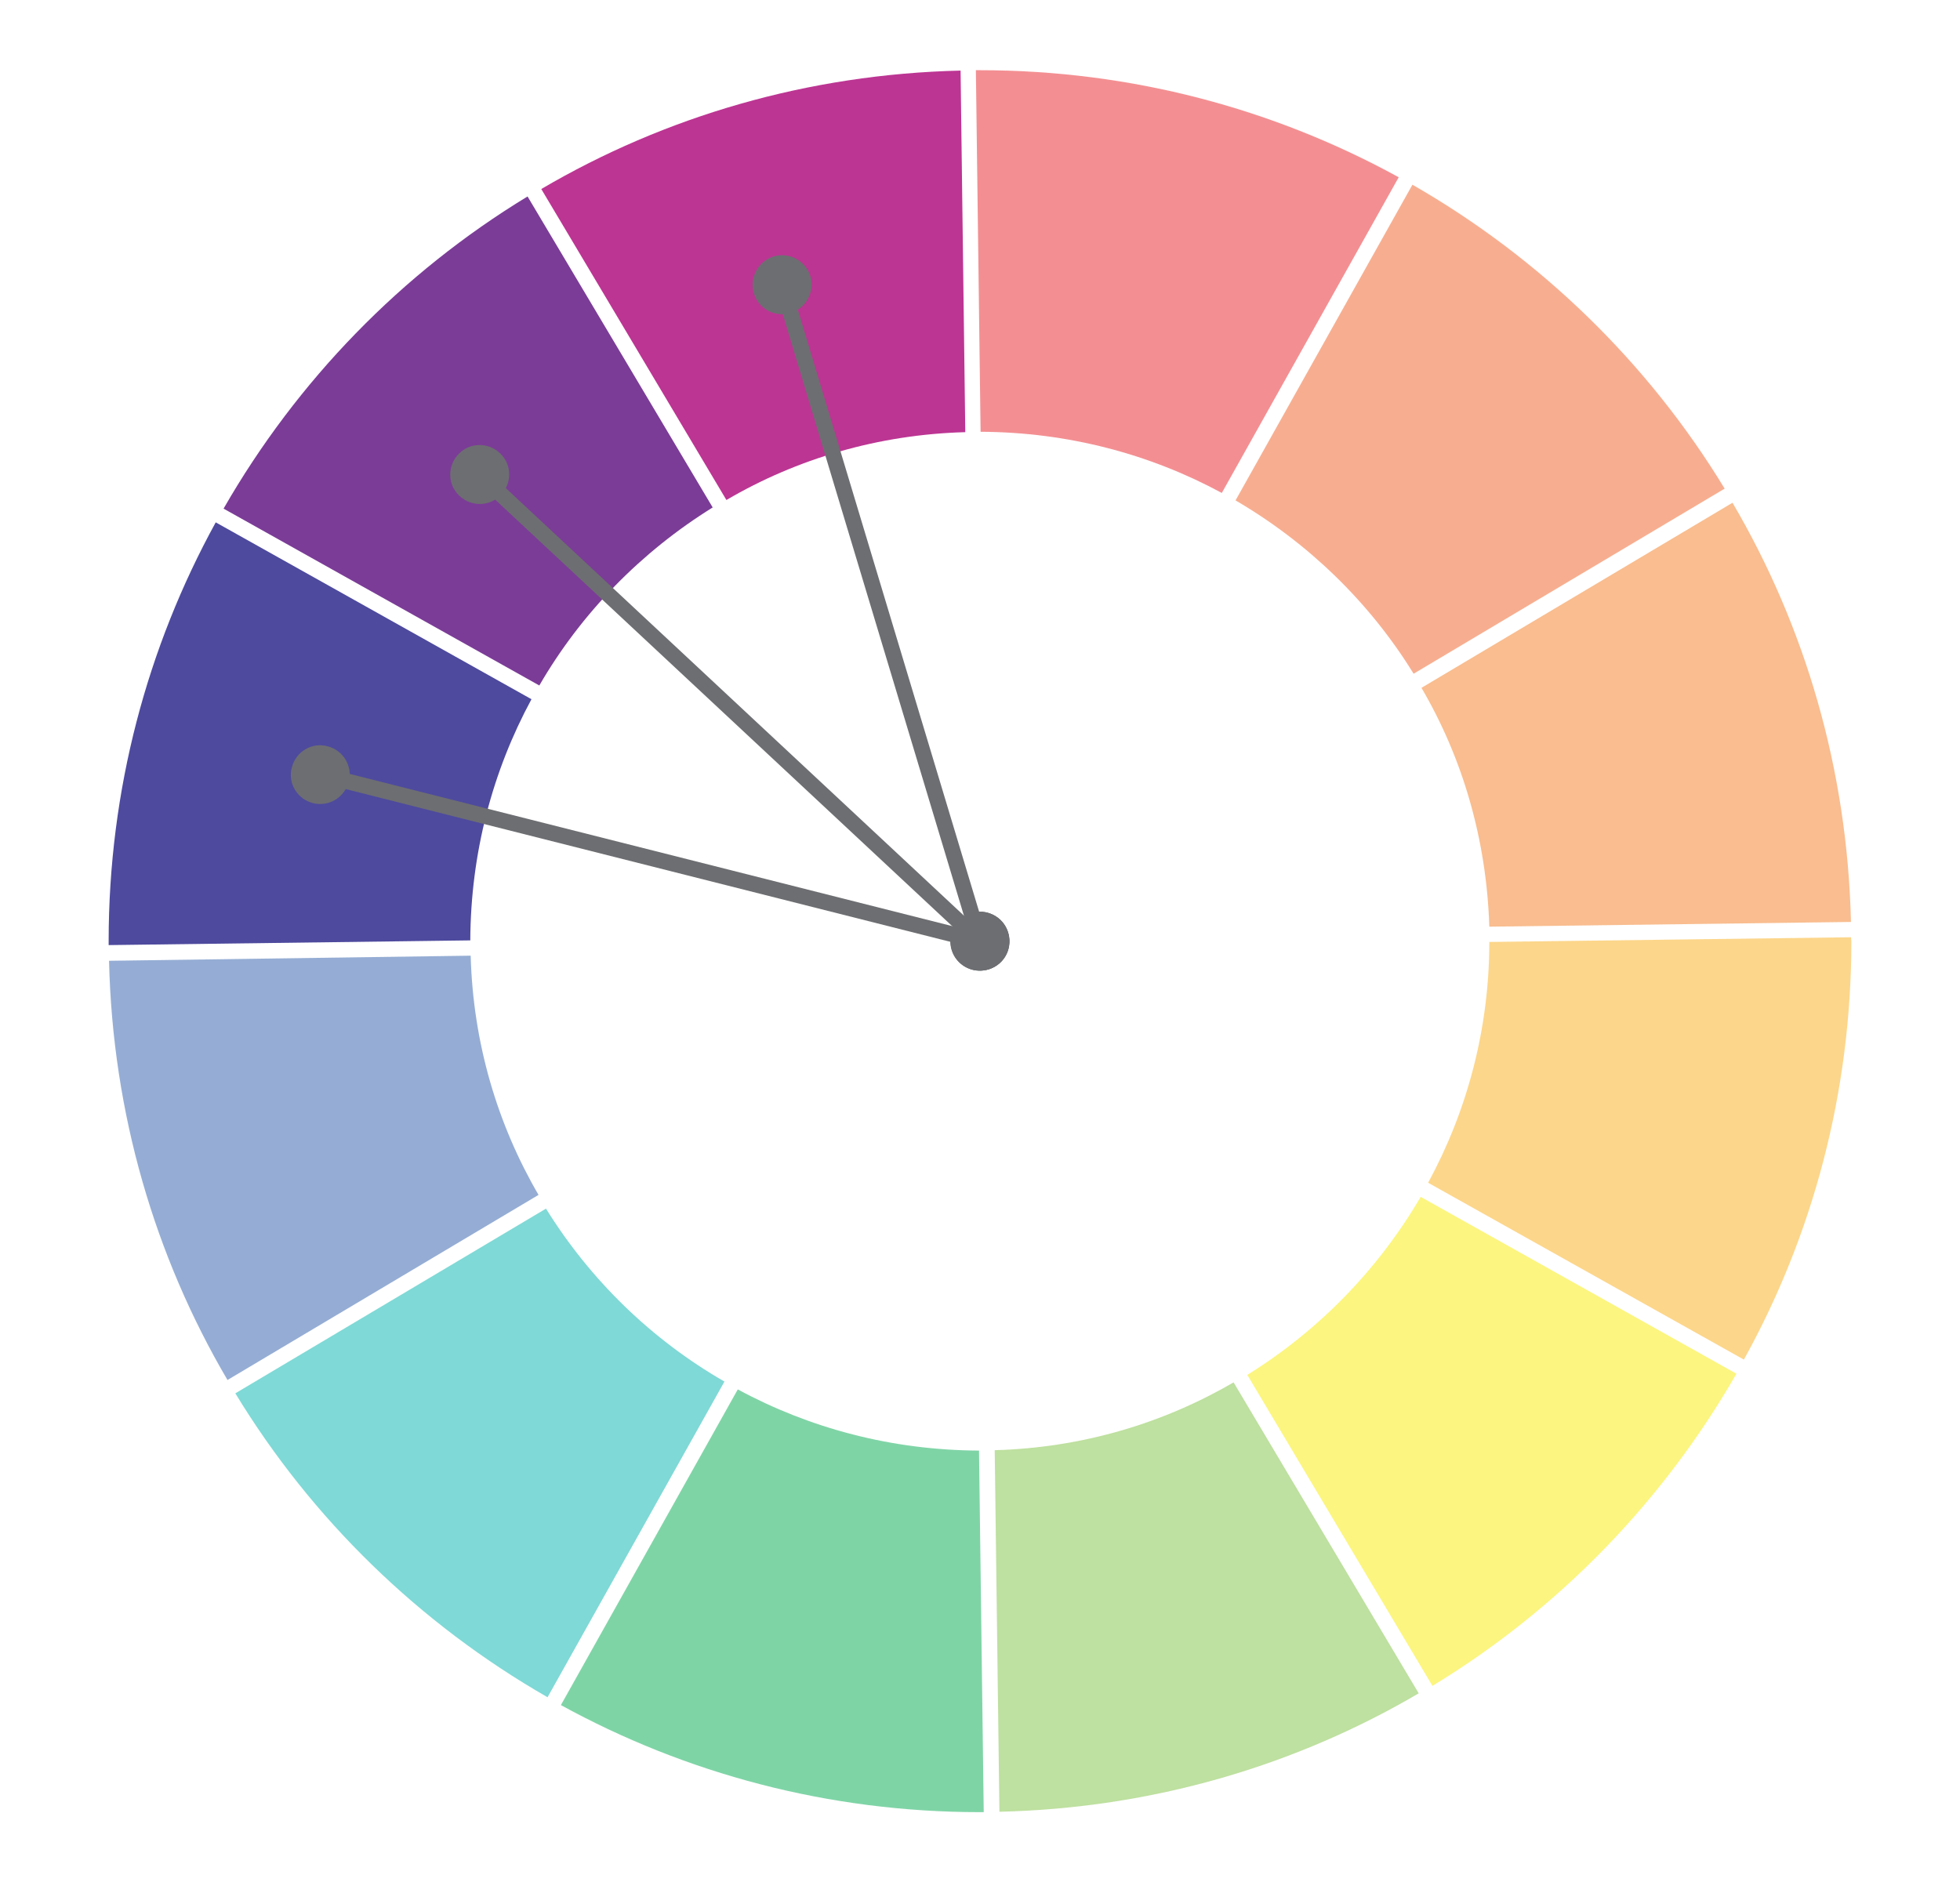 <?xml version="1.0" encoding="UTF-8"?>
<!-- Generator: Adobe Illustrator 27.8.1, SVG Export Plug-In . SVG Version: 6.00 Build 0)  -->
<svg xmlns="http://www.w3.org/2000/svg" xmlns:xlink="http://www.w3.org/1999/xlink" version="1.1" id="Layer_1" x="0px" y="0px" viewBox="0 0 499.7 480" style="enable-background:new 0 0 499.7 480;" xml:space="preserve">
<style type="text/css">
	.st0{fill:#7B3C97;}
	.st1{fill:#4E4A9E;}
	.st2{opacity:0.5;fill:#2C5DAB;}
	.st3{opacity:0.5;fill:#F47D21;}
	.st4{fill:#BC3593;}
	.st5{opacity:0.5;fill:#F15E23;}
	.st6{opacity:0.5;fill:#E82026;}
	.st7{opacity:0.5;fill:#00B5AE;}
	.st8{opacity:0.5;fill:#00AB4F;}
	.st9{opacity:0.5;fill:#7EC243;}
	.st10{opacity:0.5;fill:#FBAF19;}
	.st11{opacity:0.5;fill:#FBEC00;}
	.st12{fill:none;stroke:#6D6E71;stroke-width:4;stroke-miterlimit:10;}
	.st13{fill:#6D6E71;}
	.st14{opacity:0.5;fill:#7B3C97;}
	.st15{opacity:0.5;fill:#4E4A9E;}
	.st16{fill:#F47D21;}
	.st17{opacity:0.5;fill:#BC3593;}
	.st18{fill:#F15E23;}
	.st19{fill:#FBAF19;}
	.st20{fill:#00B5AE;}
	.st21{fill:#00AB4F;}
	.st22{fill:#7EC243;}
</style>
<path class="st0" d="M181.7,129.4l-47.2-79.3c-32.1,19.5-58.8,47-77.5,79.6l80.5,45.1C148.2,156.3,163.5,140.7,181.7,129.4z"></path>
<path class="st1" d="M135.5,178.3L55,133.2C37.6,164.9,27.7,201.3,27.7,240c0,0.3,0,0.6,0,1l92.2-1.2  C120,217.5,125.6,196.6,135.5,178.3z"></path>
<path class="st2" d="M120,243.7L27.8,245c0.9,38.9,11.7,75.4,30.2,106.9l79.3-47.2C126.8,286.7,120.6,265.9,120,243.7z"></path>
<path class="st3" d="M379.7,236.3l92.2-1.2c-0.9-38.9-11.7-75.4-30.2-106.9l-79.3,47.2C372.9,193.3,379,214.1,379.7,236.3z"></path>
<path class="st4" d="M246.1,110.2l-1.2-92.2c-38.9,0.9-75.4,11.7-106.9,30.2l47.2,79.3C203.1,117,223.9,110.8,246.1,110.2z"></path>
<path class="st5" d="M360.4,171.8l79.3-47.2c-19.5-32.1-47-58.8-79.6-77.5L315,127.6C333.5,138.4,349.2,153.6,360.4,171.8z"></path>
<path class="st6" d="M311.5,125.7l45.1-80.5c-31.7-17.4-68.1-27.3-106.8-27.3c-0.3,0-0.6,0-1,0l1.2,92.2  C272.3,110.2,293.2,115.8,311.5,125.7z"></path>
<path class="st7" d="M139.2,308.2L60,355.3c19.5,32.1,47,58.8,79.6,77.5l45.1-80.5C166.1,341.6,150.5,326.4,139.2,308.2z"></path>
<path class="st8" d="M188.1,354.3l-45.1,80.5c31.7,17.4,68.1,27.3,106.8,27.3c0.3,0,0.6,0,1,0l-1.2-92.2  C227.3,369.8,206.4,364.2,188.1,354.3z"></path>
<path class="st9" d="M253.6,369.8l1.2,92.2c38.9-0.9,75.4-11.7,106.9-30.2l-47.2-79.3C296.5,363,275.7,369.2,253.6,369.8z"></path>
<path class="st10" d="M471.9,239l-92.2,1.2c0,22.2-5.7,43.2-15.6,61.4l80.5,45.1C462.1,315.1,472,278.7,472,240  C472,239.7,471.9,239.4,471.9,239z"></path>
<path class="st11" d="M318,350.6l47.2,79.3c32.1-19.5,58.8-47,77.5-79.6l-80.5-45.1C351.4,323.7,336.2,339.3,318,350.6z"></path>
<g>
	<g>
		<g>
			<line class="st12" x1="199.4" y1="72.6" x2="249.8" y2="240"></line>
			<g>
				<path class="st13" d="M192.2,74.8c-1.2-4,1.1-8.2,5-9.4c4-1.2,8.2,1.1,9.4,5c1.2,4-1.1,8.2-5,9.4      C197.6,81,193.4,78.8,192.2,74.8z"></path>
			</g>
			<g>
				<path class="st13" d="M242.6,242.2c1.2,4,5.4,6.2,9.4,5c4-1.2,6.2-5.4,5-9.4c-1.2-4-5.4-6.2-9.4-5      C243.7,234,241.4,238.2,242.6,242.2z"></path>
			</g>
		</g>
	</g>
	<g>
		<g>
			<line class="st12" x1="249.8" y1="240" x2="122.3" y2="121"></line>
			<g>
				<path class="st13" d="M255,234.5c3,2.8,3.2,7.6,0.4,10.6c-2.8,3-7.6,3.2-10.6,0.4c-3-2.8-3.2-7.6-0.4-10.6      C247.2,231.8,251.9,231.7,255,234.5z"></path>
			</g>
			<g>
				<path class="st13" d="M127.4,115.5c-3-2.8-7.8-2.7-10.6,0.4c-2.8,3-2.7,7.8,0.4,10.6c3,2.8,7.8,2.7,10.6-0.4      C130.6,123.1,130.5,118.3,127.4,115.5z"></path>
			</g>
		</g>
	</g>
	<g>
		<g>
			<line class="st12" x1="81.6" y1="197.5" x2="249.8" y2="240"></line>
			<g>
				<path class="st13" d="M79.8,204.8c-4-1-6.5-5.1-5.4-9.1c1-4,5.1-6.5,9.1-5.4c4,1,6.5,5.1,5.4,9.1S83.8,205.8,79.8,204.8z"></path>
			</g>
			<g>
				<path class="st13" d="M248,247.3c4,1,8.1-1.4,9.1-5.4c1-4-1.4-8.1-5.4-9.1c-4-1-8.1,1.4-9.1,5.4      C241.5,242.2,244,246.3,248,247.3z"></path>
			</g>
		</g>
	</g>
</g>
</svg>
